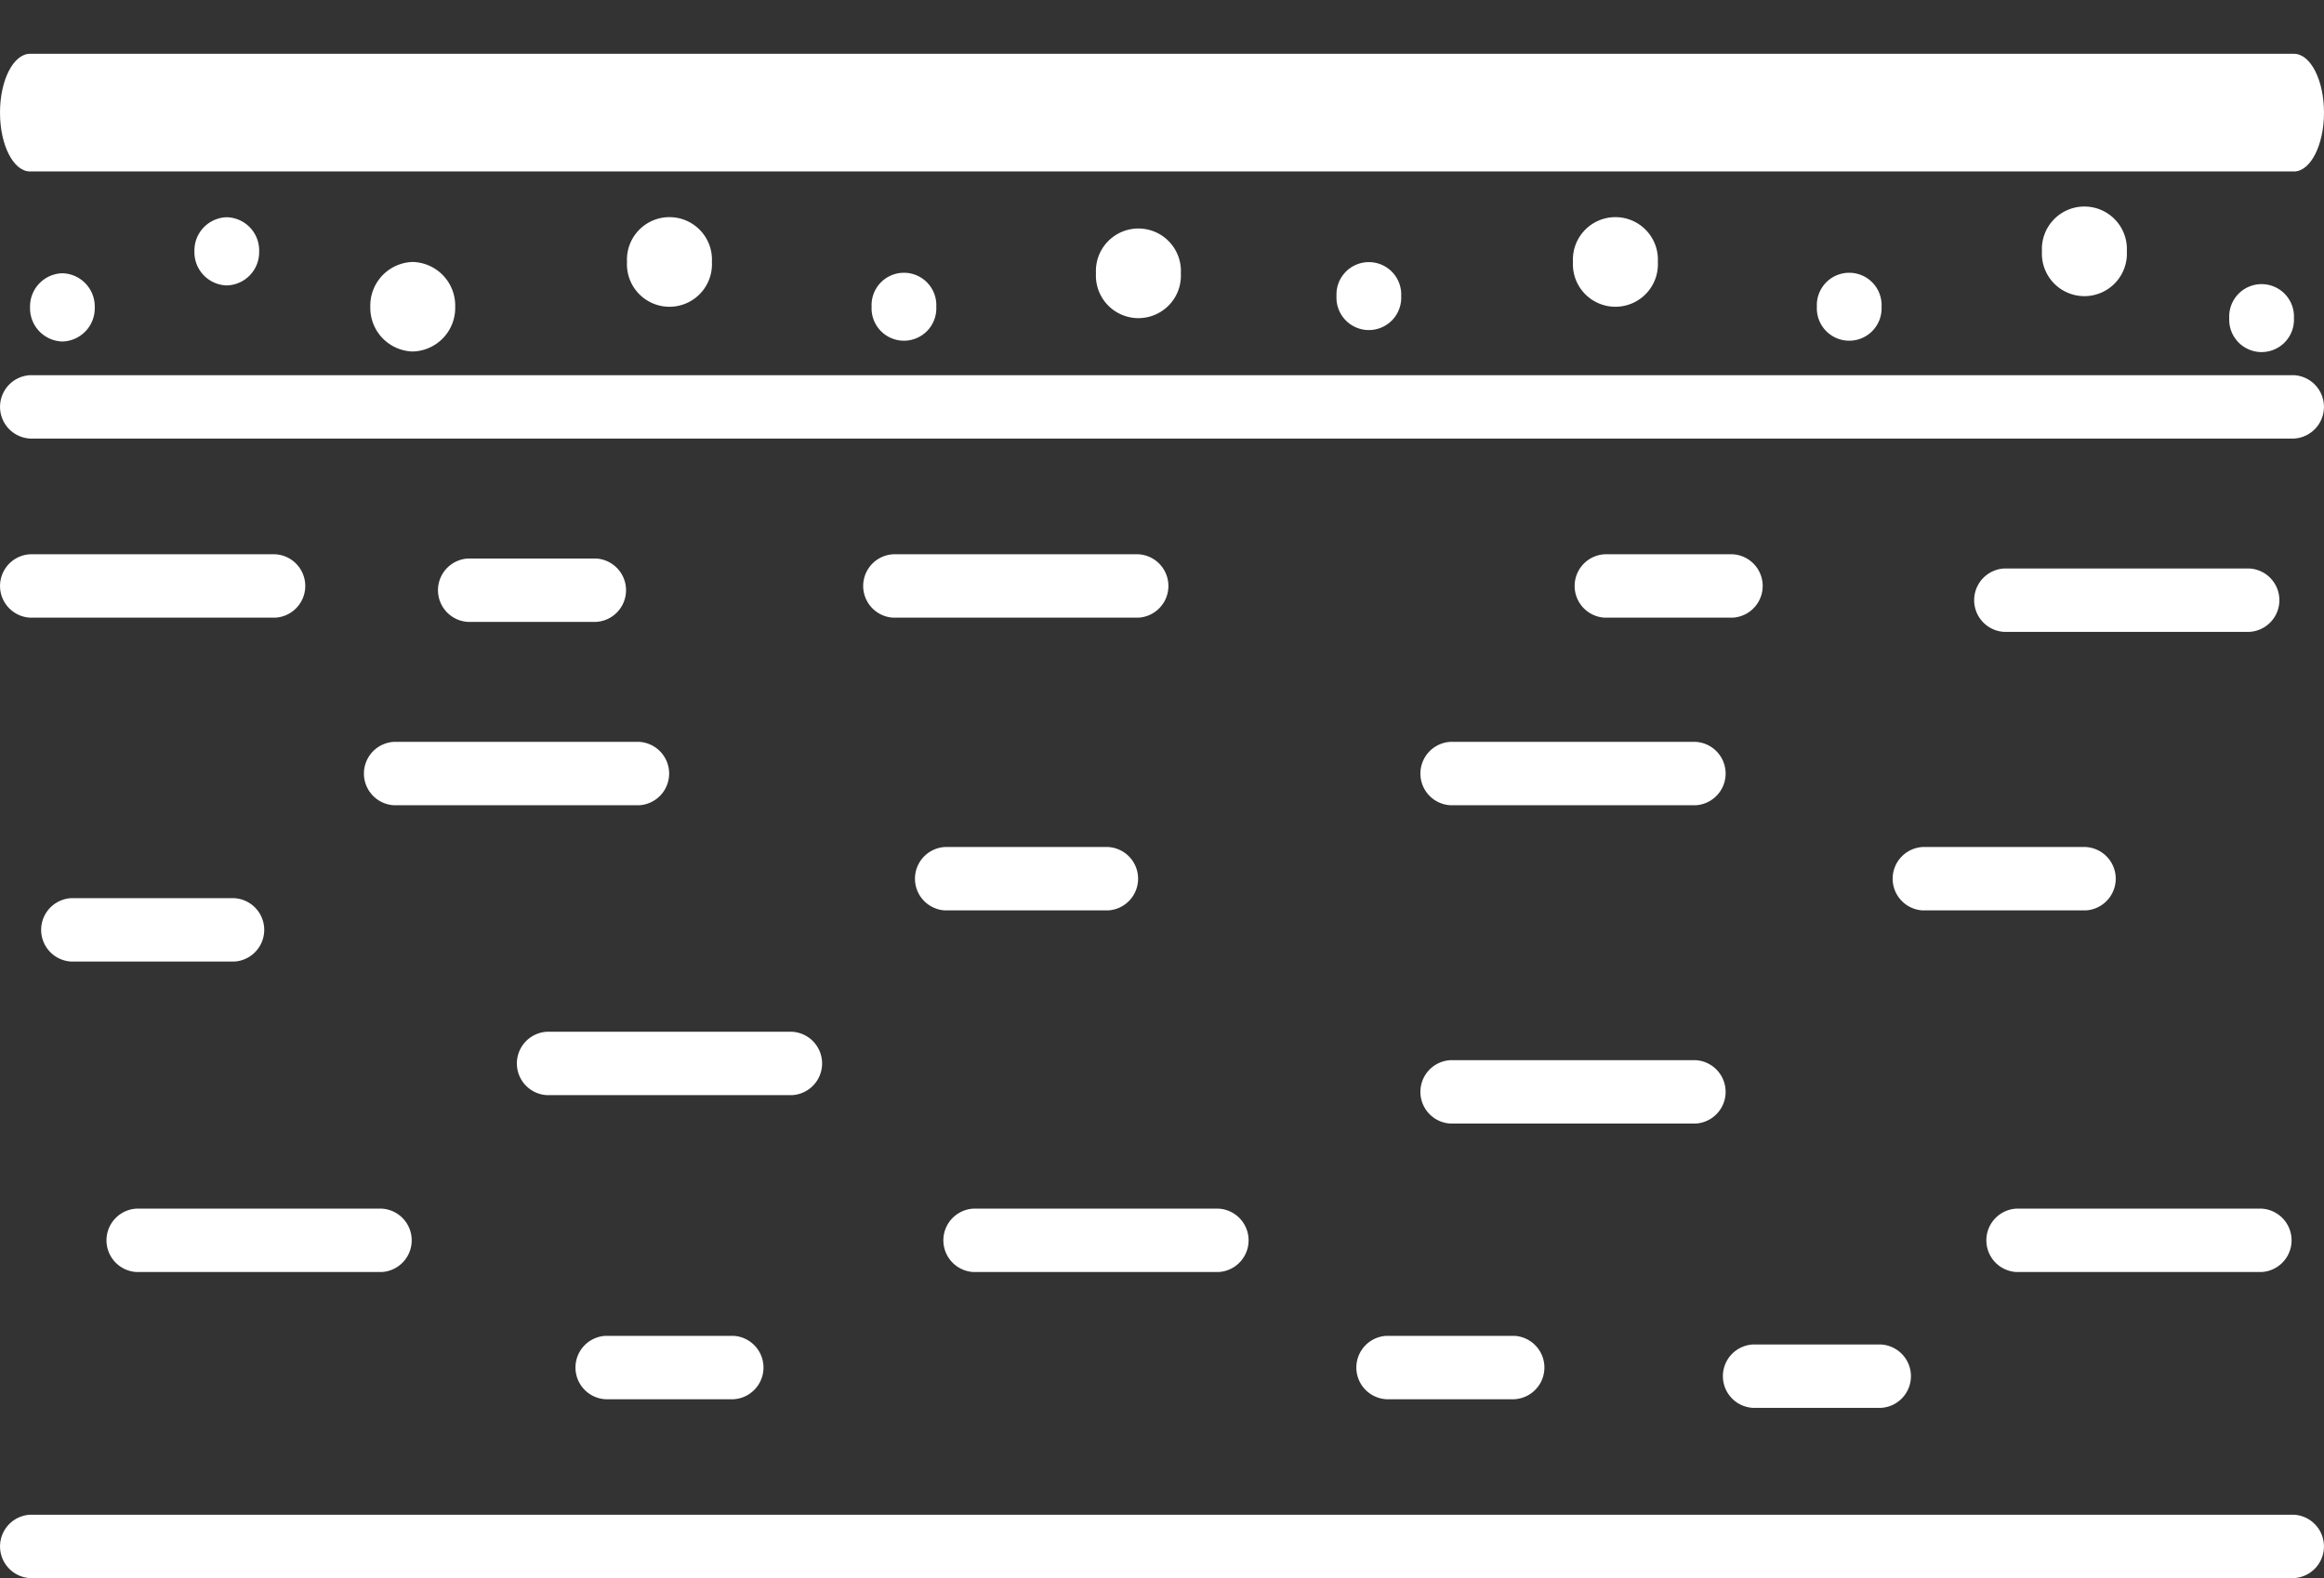 <svg id="Icon_-_Soil_Covered" data-name="Icon - Soil Covered" xmlns="http://www.w3.org/2000/svg" xmlns:xlink="http://www.w3.org/1999/xlink" width="146.913" height="99.791" viewBox="0 0 146.913 99.791">
  <rect x="0" y="0" width="146.913" height="99.791" fill="#333333" stroke="none"/>
  <defs>
    <clipPath id="clip-path">
      <rect id="Rectangle_165" data-name="Rectangle 165" width="146.913" height="99.791" fill="#fff"/>
    </clipPath>
  </defs>
  <g id="Group_221" data-name="Group 221" clip-path="url(#clip-path)">
    <path id="Path_668" data-name="Path 668" d="M145.013,47.456H1.9a2.007,2.007,0,0,1,0-4.008H145.013a2.007,2.007,0,0,1,0,4.008" transform="translate(0 52.334)" fill="#fff"/>
    <path id="Path_669" data-name="Path 669" d="M145.013,12.258H1.9a2.007,2.007,0,0,1,0-4.008H145.013a2.007,2.007,0,0,1,0,4.008" transform="translate(0 15.474)" fill="#fff"/>
    <path id="Path_670" data-name="Path 670" d="M145.013,7.441H1.9C.85,7.441,0,5.777,0,3.721S.85,0,1.9,0H145.013c1.048,0,1.9,1.668,1.9,3.721s-.852,3.721-1.9,3.721" transform="translate(0 3.401)" fill="#fff"/>
    <path id="Path_671" data-name="Path 671" d="M10.424,5.528A2.1,2.1,0,0,1,8.381,7.683,2.1,2.1,0,0,1,6.333,5.528,2.1,2.1,0,0,1,8.381,3.372a2.1,2.1,0,0,1,2.044,2.156" transform="translate(5.958 10.365)" fill="#fff"/>
    <path id="Path_672" data-name="Path 672" d="M5.068,7.26A2.1,2.1,0,0,1,3.025,9.415,2.1,2.1,0,0,1,.979,7.26,2.1,2.1,0,0,1,3.025,5.1,2.1,2.1,0,0,1,5.068,7.26" transform="translate(0.921 12.179)" fill="#fff"/>
    <path id="Path_673" data-name="Path 673" d="M32.479,7.239a2.047,2.047,0,1,1-4.089,0,2.047,2.047,0,1,1,4.089,0" transform="translate(26.709 12.157)" fill="#fff"/>
    <path id="Path_674" data-name="Path 674" d="M47.622,6.91a2.047,2.047,0,1,1-4.089,0,2.047,2.047,0,1,1,4.089,0" transform="translate(40.955 11.813)" fill="#fff"/>
    <path id="Path_675" data-name="Path 675" d="M63.269,7.239a2.047,2.047,0,1,1-4.089,0,2.047,2.047,0,1,1,4.089,0" transform="translate(55.675 12.157)" fill="#fff"/>
    <path id="Path_676" data-name="Path 676" d="M76.7,7.59a2.047,2.047,0,1,1-4.089,0,2.047,2.047,0,1,1,4.089,0" transform="translate(68.312 12.525)" fill="#fff"/>
    <path id="Path_677" data-name="Path 677" d="M17.428,7.584a2.76,2.76,0,0,1-2.684,2.831,2.76,2.76,0,0,1-2.682-2.831,2.76,2.76,0,0,1,2.682-2.831,2.76,2.76,0,0,1,2.684,2.831" transform="translate(11.348 11.812)" fill="#fff"/>
    <path id="Path_678" data-name="Path 678" d="M25.789,6.2a2.687,2.687,0,1,1-5.366,0,2.687,2.687,0,1,1,5.366,0" transform="translate(19.214 10.364)" fill="#fff"/>
    <path id="Path_679" data-name="Path 679" d="M41.064,6.552a2.687,2.687,0,1,1-5.366,0,2.687,2.687,0,1,1,5.366,0" transform="translate(33.584 10.731)" fill="#fff"/>
    <path id="Path_680" data-name="Path 680" d="M56.6,6.2a2.687,2.687,0,1,1-5.366,0,2.687,2.687,0,1,1,5.366,0" transform="translate(48.202 10.364)" fill="#fff"/>
    <path id="Path_681" data-name="Path 681" d="M71.877,5.873a2.687,2.687,0,1,1-5.366,0,2.687,2.687,0,1,1,5.366,0" transform="translate(62.572 10.02)" fill="#fff"/>
    <path id="Path_682" data-name="Path 682" d="M17.4,17.79H1.9a2.007,2.007,0,0,1,0-4.008H17.4a2.007,2.007,0,0,1,0,4.008" transform="translate(0 21.267)" fill="#fff"/>
    <path id="Path_683" data-name="Path 683" d="M29.254,23.584h-15.5a2.007,2.007,0,0,1,0-4.008h15.5a2.007,2.007,0,0,1,0,4.008" transform="translate(11.149 27.335)" fill="#fff"/>
    <path id="Path_684" data-name="Path 684" d="M45.516,17.79h-15.5a2.007,2.007,0,0,1,0-4.008h15.5a2.007,2.007,0,0,1,0,4.008" transform="translate(26.448 21.267)" fill="#fff"/>
    <path id="Path_685" data-name="Path 685" d="M48.128,38h-15.5a2.007,2.007,0,0,1,0-4.008h15.5a2.007,2.007,0,0,1,0,4.008" transform="translate(28.905 42.435)" fill="#fff"/>
    <path id="Path_686" data-name="Path 686" d="M63.666,23.584h-15.5a2.007,2.007,0,0,1,0-4.008h15.5a2.007,2.007,0,0,1,0,4.008" transform="translate(43.523 27.335)" fill="#fff"/>
    <path id="Path_687" data-name="Path 687" d="M63.666,33.416h-15.5a2.007,2.007,0,0,1,0-4.008h15.5a2.007,2.007,0,0,1,0,4.008" transform="translate(43.523 37.631)" fill="#fff"/>
    <path id="Path_688" data-name="Path 688" d="M34.236,32.538h-15.5a2.007,2.007,0,0,1,0-4.008h15.5a2.007,2.007,0,0,1,0,4.008" transform="translate(15.836 36.712)" fill="#fff"/>
    <path id="Path_689" data-name="Path 689" d="M42.01,26.832H31.7a2.007,2.007,0,0,1,0-4.008H42.01a2.007,2.007,0,0,1,0,4.008" transform="translate(28.038 30.736)" fill="#fff"/>
    <path id="Path_690" data-name="Path 690" d="M13.546,28.412H3.239a2.007,2.007,0,0,1,0-4.008H13.546a2.007,2.007,0,0,1,0,4.008" transform="translate(1.26 32.391)" fill="#fff"/>
    <path id="Path_691" data-name="Path 691" d="M28.734,41.931H20.643a2.007,2.007,0,0,1,0-4.008h8.091a2.007,2.007,0,0,1,0,4.008" transform="translate(17.633 46.548)" fill="#fff"/>
    <path id="Path_692" data-name="Path 692" d="M24.258,17.921H16.165a2.007,2.007,0,0,1,0-4.008h8.093a2.007,2.007,0,0,1,0,4.008" transform="translate(13.42 21.404)" fill="#fff"/>
    <path id="Path_693" data-name="Path 693" d="M54.171,41.931H46.078a2.007,2.007,0,0,1,0-4.008h8.093a2.007,2.007,0,0,1,0,4.008" transform="translate(41.562 46.548)" fill="#fff"/>
    <path id="Path_694" data-name="Path 694" d="M61.281,17.79H53.188a2.007,2.007,0,0,1,0-4.008h8.093a2.007,2.007,0,0,1,0,4.008" transform="translate(48.251 21.267)" fill="#fff"/>
    <path id="Path_695" data-name="Path 695" d="M66.11,42.2H58.017a2.007,2.007,0,0,1,0-4.008H66.11a2.007,2.007,0,0,1,0,4.008" transform="translate(52.794 46.825)" fill="#fff"/>
    <path id="Path_696" data-name="Path 696" d="M73.854,26.832H63.547a2.007,2.007,0,0,1,0-4.008H73.854a2.007,2.007,0,0,1,0,4.008" transform="translate(57.996 30.736)" fill="#fff"/>
    <path id="Path_697" data-name="Path 697" d="M82.1,38H66.6a2.007,2.007,0,0,1,0-4.008H82.1A2.007,2.007,0,0,1,82.1,38" transform="translate(60.866 42.435)" fill="#fff"/>
    <path id="Path_698" data-name="Path 698" d="M20.871,38H5.366a2.007,2.007,0,0,1,0-4.008h15.5a2.007,2.007,0,0,1,0,4.008" transform="translate(3.263 42.435)" fill="#fff"/>
    <path id="Path_699" data-name="Path 699" d="M81.706,18.229H66.2a2.007,2.007,0,0,1,0-4.008h15.5a2.007,2.007,0,0,1,0,4.008" transform="translate(60.495 21.727)" fill="#fff"/>
  </g>
</svg>
